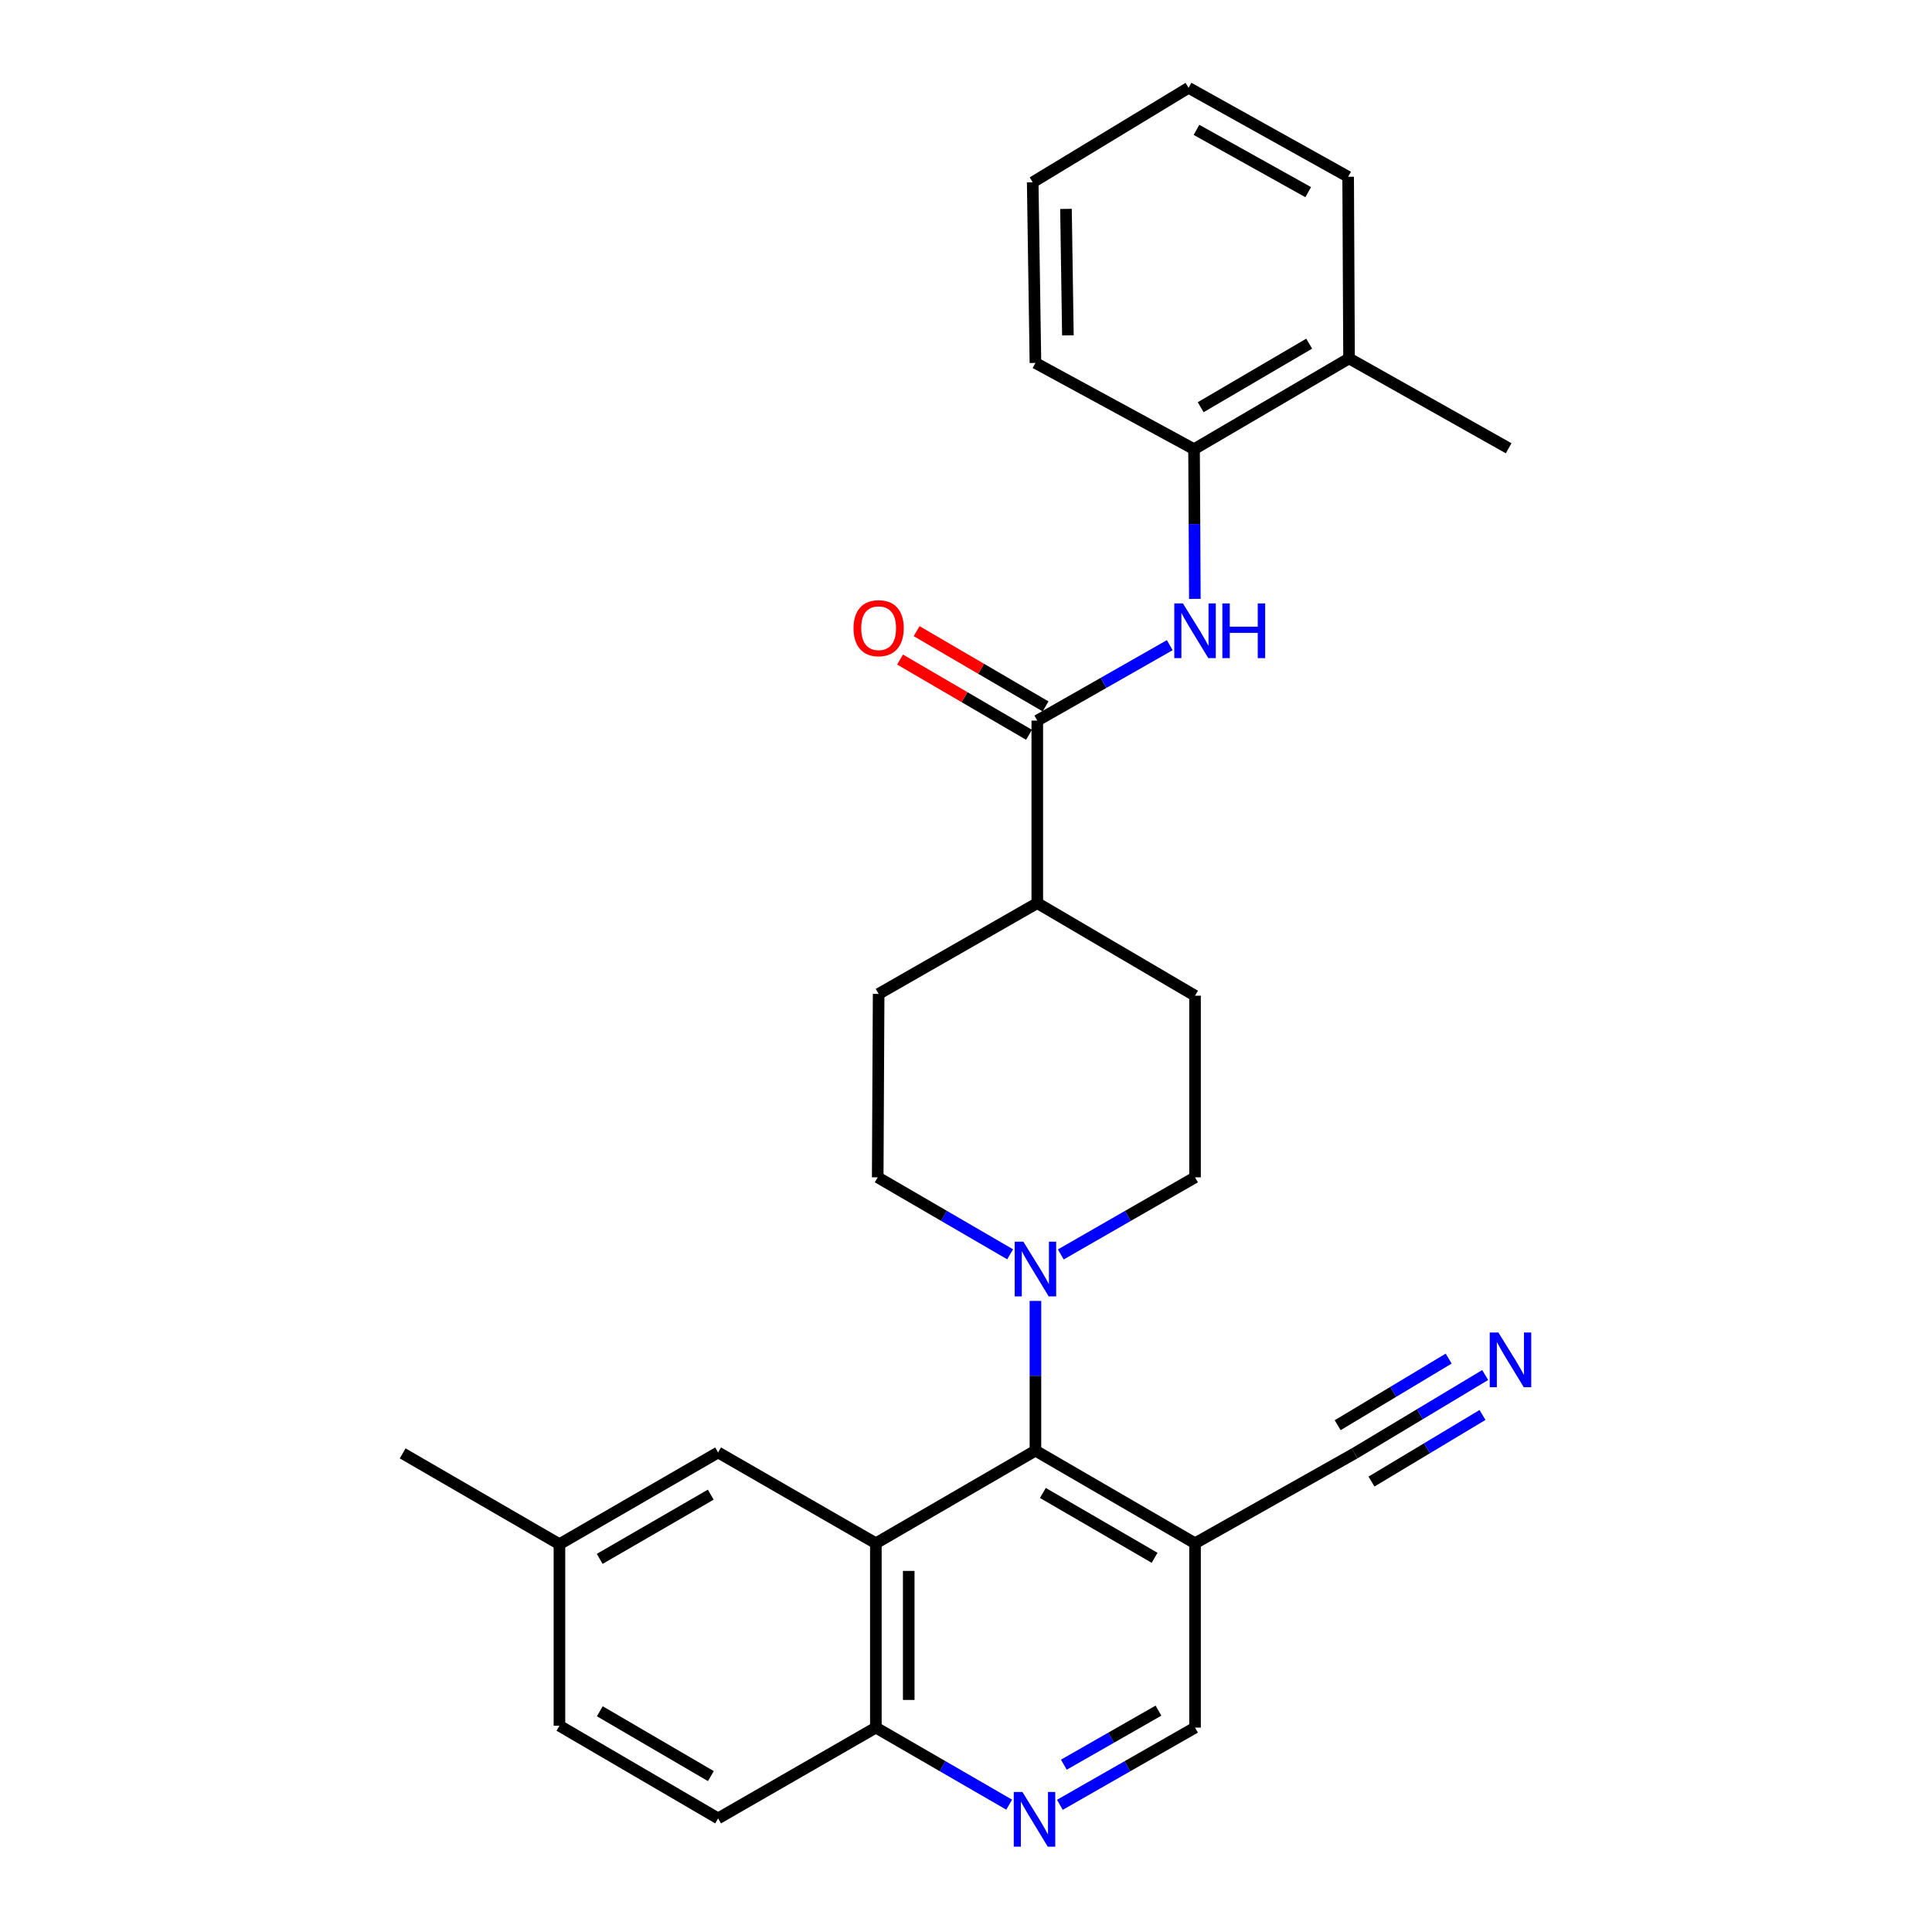 <?xml version='1.0' encoding='iso-8859-1'?>
<svg version='1.1' baseProfile='full'
              xmlns='http://www.w3.org/2000/svg'
                      xmlns:rdkit='http://www.rdkit.org/xml'
                      xmlns:xlink='http://www.w3.org/1999/xlink'
                  xml:space='preserve'
width='1000px' height='1000px' viewBox='0 0 1000 1000'>
<!-- END OF HEADER -->
<rect style='opacity:1.0;fill:#FFFFFF;stroke:none' width='1000' height='1000' x='0' y='0'> </rect>
<path class='bond-0' d='M 453.343,798.795 L 535.941,750.847' style='fill:none;fill-rule:evenodd;stroke:#000000;stroke-width:6px;stroke-linecap:butt;stroke-linejoin:miter;stroke-opacity:1' />
<path class='bond-8' d='M 453.343,798.795 L 453.343,894.2' style='fill:none;fill-rule:evenodd;stroke:#000000;stroke-width:6px;stroke-linecap:butt;stroke-linejoin:miter;stroke-opacity:1' />
<path class='bond-8' d='M 470.356,813.106 L 470.356,879.889' style='fill:none;fill-rule:evenodd;stroke:#000000;stroke-width:6px;stroke-linecap:butt;stroke-linejoin:miter;stroke-opacity:1' />
<path class='bond-10' d='M 453.343,798.795 L 371.691,751.783' style='fill:none;fill-rule:evenodd;stroke:#000000;stroke-width:6px;stroke-linecap:butt;stroke-linejoin:miter;stroke-opacity:1' />
<path class='bond-1' d='M 535.941,750.847 L 535.941,712.099' style='fill:none;fill-rule:evenodd;stroke:#000000;stroke-width:6px;stroke-linecap:butt;stroke-linejoin:miter;stroke-opacity:1' />
<path class='bond-1' d='M 535.941,712.099 L 535.941,673.352' style='fill:none;fill-rule:evenodd;stroke:#0000FF;stroke-width:6px;stroke-linecap:butt;stroke-linejoin:miter;stroke-opacity:1' />
<path class='bond-3' d='M 535.941,750.847 L 618.548,798.795' style='fill:none;fill-rule:evenodd;stroke:#000000;stroke-width:6px;stroke-linecap:butt;stroke-linejoin:miter;stroke-opacity:1' />
<path class='bond-3' d='M 539.791,772.753 L 597.616,806.317' style='fill:none;fill-rule:evenodd;stroke:#000000;stroke-width:6px;stroke-linecap:butt;stroke-linejoin:miter;stroke-opacity:1' />
<path class='bond-13' d='M 549.062,649.303 L 583.805,629.344' style='fill:none;fill-rule:evenodd;stroke:#0000FF;stroke-width:6px;stroke-linecap:butt;stroke-linejoin:miter;stroke-opacity:1' />
<path class='bond-13' d='M 583.805,629.344 L 618.548,609.385' style='fill:none;fill-rule:evenodd;stroke:#000000;stroke-width:6px;stroke-linecap:butt;stroke-linejoin:miter;stroke-opacity:1' />
<path class='bond-14' d='M 522.84,649.226 L 488.569,629.306' style='fill:none;fill-rule:evenodd;stroke:#0000FF;stroke-width:6px;stroke-linecap:butt;stroke-linejoin:miter;stroke-opacity:1' />
<path class='bond-14' d='M 488.569,629.306 L 454.298,609.385' style='fill:none;fill-rule:evenodd;stroke:#000000;stroke-width:6px;stroke-linecap:butt;stroke-linejoin:miter;stroke-opacity:1' />
<path class='bond-2' d='M 536.895,372.981 L 536.895,467.45' style='fill:none;fill-rule:evenodd;stroke:#000000;stroke-width:6px;stroke-linecap:butt;stroke-linejoin:miter;stroke-opacity:1' />
<path class='bond-4' d='M 536.895,372.981 L 571.177,353.461' style='fill:none;fill-rule:evenodd;stroke:#000000;stroke-width:6px;stroke-linecap:butt;stroke-linejoin:miter;stroke-opacity:1' />
<path class='bond-4' d='M 571.177,353.461 L 605.459,333.942' style='fill:none;fill-rule:evenodd;stroke:#0000FF;stroke-width:6px;stroke-linecap:butt;stroke-linejoin:miter;stroke-opacity:1' />
<path class='bond-15' d='M 541.183,365.634 L 507.813,346.161' style='fill:none;fill-rule:evenodd;stroke:#000000;stroke-width:6px;stroke-linecap:butt;stroke-linejoin:miter;stroke-opacity:1' />
<path class='bond-15' d='M 507.813,346.161 L 474.444,326.688' style='fill:none;fill-rule:evenodd;stroke:#FF0000;stroke-width:6px;stroke-linecap:butt;stroke-linejoin:miter;stroke-opacity:1' />
<path class='bond-15' d='M 532.608,380.328 L 499.238,360.855' style='fill:none;fill-rule:evenodd;stroke:#000000;stroke-width:6px;stroke-linecap:butt;stroke-linejoin:miter;stroke-opacity:1' />
<path class='bond-15' d='M 499.238,360.855 L 465.869,341.382' style='fill:none;fill-rule:evenodd;stroke:#FF0000;stroke-width:6px;stroke-linecap:butt;stroke-linejoin:miter;stroke-opacity:1' />
<path class='bond-6' d='M 618.548,798.795 L 701.126,752.265' style='fill:none;fill-rule:evenodd;stroke:#000000;stroke-width:6px;stroke-linecap:butt;stroke-linejoin:miter;stroke-opacity:1' />
<path class='bond-29' d='M 618.548,798.795 L 618.548,894.2' style='fill:none;fill-rule:evenodd;stroke:#000000;stroke-width:6px;stroke-linecap:butt;stroke-linejoin:miter;stroke-opacity:1' />
<path class='bond-9' d='M 618.458,309.979 L 618.248,271.241' style='fill:none;fill-rule:evenodd;stroke:#0000FF;stroke-width:6px;stroke-linecap:butt;stroke-linejoin:miter;stroke-opacity:1' />
<path class='bond-9' d='M 618.248,271.241 L 618.037,232.502' style='fill:none;fill-rule:evenodd;stroke:#000000;stroke-width:6px;stroke-linecap:butt;stroke-linejoin:miter;stroke-opacity:1' />
<path class='bond-5' d='M 522.347,934.095 L 487.845,914.147' style='fill:none;fill-rule:evenodd;stroke:#0000FF;stroke-width:6px;stroke-linecap:butt;stroke-linejoin:miter;stroke-opacity:1' />
<path class='bond-5' d='M 487.845,914.147 L 453.343,894.2' style='fill:none;fill-rule:evenodd;stroke:#000000;stroke-width:6px;stroke-linecap:butt;stroke-linejoin:miter;stroke-opacity:1' />
<path class='bond-11' d='M 548.591,934.172 L 583.569,914.186' style='fill:none;fill-rule:evenodd;stroke:#0000FF;stroke-width:6px;stroke-linecap:butt;stroke-linejoin:miter;stroke-opacity:1' />
<path class='bond-11' d='M 583.569,914.186 L 618.548,894.2' style='fill:none;fill-rule:evenodd;stroke:#000000;stroke-width:6px;stroke-linecap:butt;stroke-linejoin:miter;stroke-opacity:1' />
<path class='bond-11' d='M 550.644,913.404 L 575.129,899.414' style='fill:none;fill-rule:evenodd;stroke:#0000FF;stroke-width:6px;stroke-linecap:butt;stroke-linejoin:miter;stroke-opacity:1' />
<path class='bond-11' d='M 575.129,899.414 L 599.614,885.424' style='fill:none;fill-rule:evenodd;stroke:#000000;stroke-width:6px;stroke-linecap:butt;stroke-linejoin:miter;stroke-opacity:1' />
<path class='bond-7' d='M 701.126,752.265 L 734.929,731.987' style='fill:none;fill-rule:evenodd;stroke:#000000;stroke-width:6px;stroke-linecap:butt;stroke-linejoin:miter;stroke-opacity:1' />
<path class='bond-7' d='M 734.929,731.987 L 768.732,711.708' style='fill:none;fill-rule:evenodd;stroke:#0000FF;stroke-width:6px;stroke-linecap:butt;stroke-linejoin:miter;stroke-opacity:1' />
<path class='bond-7' d='M 709.879,766.854 L 738.611,749.617' style='fill:none;fill-rule:evenodd;stroke:#000000;stroke-width:6px;stroke-linecap:butt;stroke-linejoin:miter;stroke-opacity:1' />
<path class='bond-7' d='M 738.611,749.617 L 767.343,732.381' style='fill:none;fill-rule:evenodd;stroke:#0000FF;stroke-width:6px;stroke-linecap:butt;stroke-linejoin:miter;stroke-opacity:1' />
<path class='bond-7' d='M 692.374,737.676 L 721.107,720.439' style='fill:none;fill-rule:evenodd;stroke:#000000;stroke-width:6px;stroke-linecap:butt;stroke-linejoin:miter;stroke-opacity:1' />
<path class='bond-7' d='M 721.107,720.439 L 749.839,703.203' style='fill:none;fill-rule:evenodd;stroke:#0000FF;stroke-width:6px;stroke-linecap:butt;stroke-linejoin:miter;stroke-opacity:1' />
<path class='bond-19' d='M 453.343,894.2 L 371.691,941.193' style='fill:none;fill-rule:evenodd;stroke:#000000;stroke-width:6px;stroke-linecap:butt;stroke-linejoin:miter;stroke-opacity:1' />
<path class='bond-16' d='M 618.037,232.502 L 698.263,185.509' style='fill:none;fill-rule:evenodd;stroke:#000000;stroke-width:6px;stroke-linecap:butt;stroke-linejoin:miter;stroke-opacity:1' />
<path class='bond-16' d='M 621.472,210.773 L 677.63,177.878' style='fill:none;fill-rule:evenodd;stroke:#000000;stroke-width:6px;stroke-linecap:butt;stroke-linejoin:miter;stroke-opacity:1' />
<path class='bond-22' d='M 618.037,232.502 L 535.941,187.862' style='fill:none;fill-rule:evenodd;stroke:#000000;stroke-width:6px;stroke-linecap:butt;stroke-linejoin:miter;stroke-opacity:1' />
<path class='bond-20' d='M 371.691,751.783 L 289.565,799.268' style='fill:none;fill-rule:evenodd;stroke:#000000;stroke-width:6px;stroke-linecap:butt;stroke-linejoin:miter;stroke-opacity:1' />
<path class='bond-20' d='M 367.888,773.634 L 310.4,806.873' style='fill:none;fill-rule:evenodd;stroke:#000000;stroke-width:6px;stroke-linecap:butt;stroke-linejoin:miter;stroke-opacity:1' />
<path class='bond-12' d='M 536.895,467.45 L 454.78,514.444' style='fill:none;fill-rule:evenodd;stroke:#000000;stroke-width:6px;stroke-linecap:butt;stroke-linejoin:miter;stroke-opacity:1' />
<path class='bond-30' d='M 536.895,467.45 L 618.548,515.379' style='fill:none;fill-rule:evenodd;stroke:#000000;stroke-width:6px;stroke-linecap:butt;stroke-linejoin:miter;stroke-opacity:1' />
<path class='bond-18' d='M 618.548,609.385 L 618.548,515.379' style='fill:none;fill-rule:evenodd;stroke:#000000;stroke-width:6px;stroke-linecap:butt;stroke-linejoin:miter;stroke-opacity:1' />
<path class='bond-17' d='M 454.298,609.385 L 454.78,514.444' style='fill:none;fill-rule:evenodd;stroke:#000000;stroke-width:6px;stroke-linecap:butt;stroke-linejoin:miter;stroke-opacity:1' />
<path class='bond-23' d='M 698.263,185.509 L 780.87,232.02' style='fill:none;fill-rule:evenodd;stroke:#000000;stroke-width:6px;stroke-linecap:butt;stroke-linejoin:miter;stroke-opacity:1' />
<path class='bond-24' d='M 698.263,185.509 L 697.8,91.503' style='fill:none;fill-rule:evenodd;stroke:#000000;stroke-width:6px;stroke-linecap:butt;stroke-linejoin:miter;stroke-opacity:1' />
<path class='bond-28' d='M 371.691,941.193 L 289.565,893.245' style='fill:none;fill-rule:evenodd;stroke:#000000;stroke-width:6px;stroke-linecap:butt;stroke-linejoin:miter;stroke-opacity:1' />
<path class='bond-28' d='M 367.95,919.309 L 310.462,885.745' style='fill:none;fill-rule:evenodd;stroke:#000000;stroke-width:6px;stroke-linecap:butt;stroke-linejoin:miter;stroke-opacity:1' />
<path class='bond-21' d='M 289.565,799.268 L 289.565,893.245' style='fill:none;fill-rule:evenodd;stroke:#000000;stroke-width:6px;stroke-linecap:butt;stroke-linejoin:miter;stroke-opacity:1' />
<path class='bond-25' d='M 289.565,799.268 L 208.414,752.265' style='fill:none;fill-rule:evenodd;stroke:#000000;stroke-width:6px;stroke-linecap:butt;stroke-linejoin:miter;stroke-opacity:1' />
<path class='bond-26' d='M 535.941,187.862 L 534.523,94.357' style='fill:none;fill-rule:evenodd;stroke:#000000;stroke-width:6px;stroke-linecap:butt;stroke-linejoin:miter;stroke-opacity:1' />
<path class='bond-26' d='M 552.739,173.578 L 551.747,108.125' style='fill:none;fill-rule:evenodd;stroke:#000000;stroke-width:6px;stroke-linecap:butt;stroke-linejoin:miter;stroke-opacity:1' />
<path class='bond-31' d='M 697.8,91.503 L 615.202,45.455' style='fill:none;fill-rule:evenodd;stroke:#000000;stroke-width:6px;stroke-linecap:butt;stroke-linejoin:miter;stroke-opacity:1' />
<path class='bond-31' d='M 677.126,99.455 L 619.307,67.221' style='fill:none;fill-rule:evenodd;stroke:#000000;stroke-width:6px;stroke-linecap:butt;stroke-linejoin:miter;stroke-opacity:1' />
<path class='bond-27' d='M 534.523,94.357 L 615.202,45.455' style='fill:none;fill-rule:evenodd;stroke:#000000;stroke-width:6px;stroke-linecap:butt;stroke-linejoin:miter;stroke-opacity:1' />
<path  class='atom-2' d='M 529.681 642.682
L 538.961 657.682
Q 539.881 659.162, 541.361 661.842
Q 542.841 664.522, 542.921 664.682
L 542.921 642.682
L 546.681 642.682
L 546.681 671.002
L 542.801 671.002
L 532.841 654.602
Q 531.681 652.682, 530.441 650.482
Q 529.241 648.282, 528.881 647.602
L 528.881 671.002
L 525.201 671.002
L 525.201 642.682
L 529.681 642.682
' fill='#0000FF'/>
<path  class='atom-5' d='M 612.288 312.329
L 621.568 327.329
Q 622.488 328.809, 623.968 331.489
Q 625.448 334.169, 625.528 334.329
L 625.528 312.329
L 629.288 312.329
L 629.288 340.649
L 625.408 340.649
L 615.448 324.249
Q 614.288 322.329, 613.048 320.129
Q 611.848 317.929, 611.488 317.249
L 611.488 340.649
L 607.808 340.649
L 607.808 312.329
L 612.288 312.329
' fill='#0000FF'/>
<path  class='atom-5' d='M 632.688 312.329
L 636.528 312.329
L 636.528 324.369
L 651.008 324.369
L 651.008 312.329
L 654.848 312.329
L 654.848 340.649
L 651.008 340.649
L 651.008 327.569
L 636.528 327.569
L 636.528 340.649
L 632.688 340.649
L 632.688 312.329
' fill='#0000FF'/>
<path  class='atom-6' d='M 529.199 927.515
L 538.479 942.515
Q 539.399 943.995, 540.879 946.675
Q 542.359 949.355, 542.439 949.515
L 542.439 927.515
L 546.199 927.515
L 546.199 955.835
L 542.319 955.835
L 532.359 939.435
Q 531.199 937.515, 529.959 935.315
Q 528.759 933.115, 528.399 932.435
L 528.399 955.835
L 524.719 955.835
L 524.719 927.515
L 529.199 927.515
' fill='#0000FF'/>
<path  class='atom-8' d='M 775.564 689.694
L 784.844 704.694
Q 785.764 706.174, 787.244 708.854
Q 788.724 711.534, 788.804 711.694
L 788.804 689.694
L 792.564 689.694
L 792.564 718.014
L 788.684 718.014
L 778.724 701.614
Q 777.564 699.694, 776.324 697.494
Q 775.124 695.294, 774.764 694.614
L 774.764 718.014
L 771.084 718.014
L 771.084 689.694
L 775.564 689.694
' fill='#0000FF'/>
<path  class='atom-16' d='M 441.78 325.142
Q 441.78 318.342, 445.14 314.542
Q 448.5 310.742, 454.78 310.742
Q 461.06 310.742, 464.42 314.542
Q 467.78 318.342, 467.78 325.142
Q 467.78 332.022, 464.38 335.942
Q 460.98 339.822, 454.78 339.822
Q 448.54 339.822, 445.14 335.942
Q 441.78 332.062, 441.78 325.142
M 454.78 336.622
Q 459.1 336.622, 461.42 333.742
Q 463.78 330.822, 463.78 325.142
Q 463.78 319.582, 461.42 316.782
Q 459.1 313.942, 454.78 313.942
Q 450.46 313.942, 448.1 316.742
Q 445.78 319.542, 445.78 325.142
Q 445.78 330.862, 448.1 333.742
Q 450.46 336.622, 454.78 336.622
' fill='#FF0000'/>
</svg>
